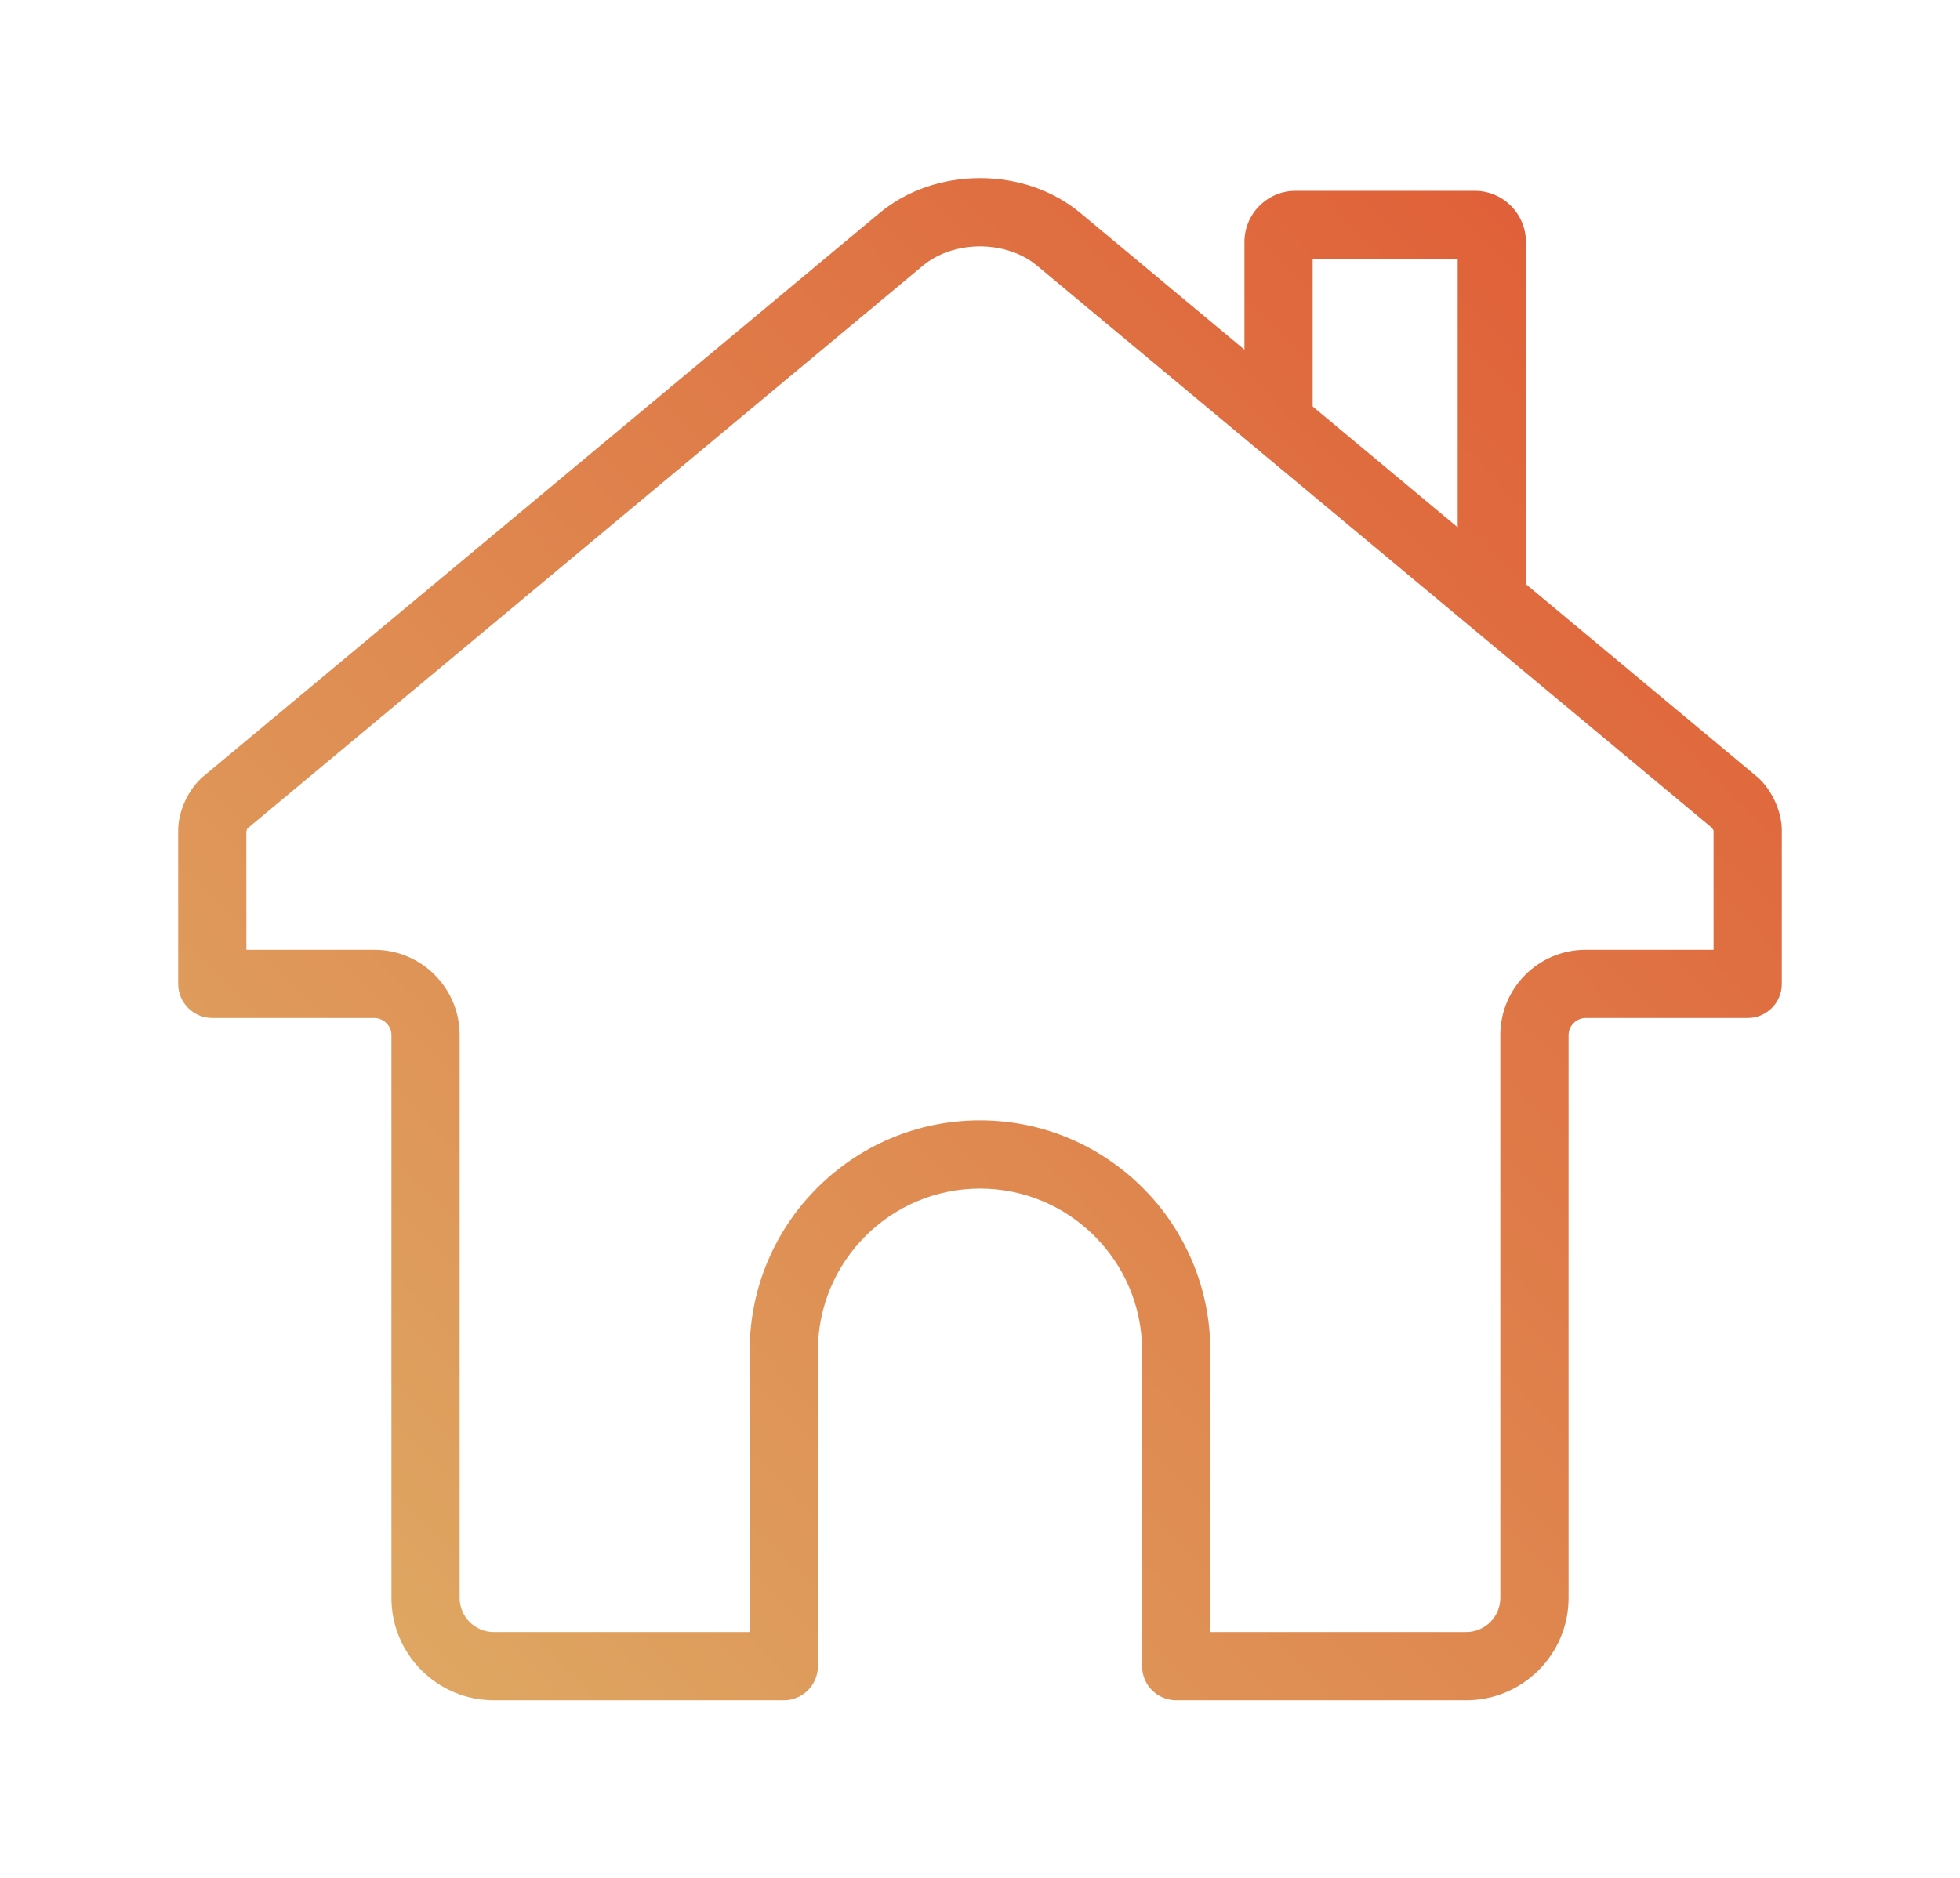 <?xml version="1.0" encoding="UTF-8" standalone="no"?>
<svg
   version="1.1"
   x="0px"
   y="0px"
   viewBox="0 0 110 105.446"
   enable-background="new 0 0 100 100"
   xml:space="preserve"
   id="svg10"
   sodipodi:docname="Noun_Project_house_icon_475319_cc.svg"
   width="110"
   height="105.446"
   inkscape:version="1.1 (c68e22c387, 2021-05-23)"
   xmlns:inkscape="http://www.inkscape.org/namespaces/inkscape"
   xmlns:sodipodi="http://sodipodi.sourceforge.net/DTD/sodipodi-0.dtd"
   xmlns:xlink="http://www.w3.org/1999/xlink"
   xmlns="http://www.w3.org/2000/svg"
   xmlns:svg="http://www.w3.org/2000/svg"
   xmlns:rdf="http://www.w3.org/1999/02/22-rdf-syntax-ns#"
   xmlns:cc="http://creativecommons.org/ns#"
   xmlns:dc="http://purl.org/dc/elements/1.1/"><defs
     id="defs14"><linearGradient
       inkscape:collect="always"
       id="linearGradient3481"><stop
         style="stop-color:#e05431;stop-opacity:1;"
         offset="0"
         id="stop3477" /><stop
         style="stop-color:#deaf67;stop-opacity:1"
         offset="1"
         id="stop3479" /></linearGradient><linearGradient
       inkscape:collect="always"
       xlink:href="#linearGradient3481"
       id="linearGradient3483"
       x1="102.754"
       y1="3.708"
       x2="8.475"
       y2="95.869"
       gradientUnits="userSpaceOnUse" /></defs><sodipodi:namedview
     pagecolor="#ffffff"
     bordercolor="#666666"
     borderopacity="1"
     objecttolerance="10"
     gridtolerance="10"
     guidetolerance="10"
     inkscape:pageopacity="0"
     inkscape:pageshadow="2"
     inkscape:window-width="1366"
     inkscape:window-height="705"
     id="namedview12"
     showgrid="false"
     fit-margin-top="10"
     fit-margin-left="10"
     fit-margin-right="10"
     fit-margin-bottom="10"
     inkscape:zoom="1.888"
     inkscape:cx="55.349576"
     inkscape:cy="39.989407"
     inkscape:window-x="-8"
     inkscape:window-y="-8"
     inkscape:window-maximized="1"
     inkscape:current-layer="svg10"
     inkscape:pagecheckerboard="0" /><g
     id="g2197"
     style="fill:url(#linearGradient3483);fill-opacity:1"><path
       d="M 98.575,43.573 85.639,32.793 v -19.21 c 0,-1.584 -1.289,-2.872 -2.873,-2.872 H 72.713 c -1.584,0 -2.872,1.288 -2.872,2.872 v 6.045 L 60.639,11.96 C 59.121,10.696 57.119,10 55,10 c -2.119,0 -4.121,0.696 -5.639,1.96 L 11.423,43.573 C 10.585,44.273 10,45.524 10,46.614 v 8.619 c 0,1.059 0.857,1.915 1.915,1.915 h 9.095 c 0.52,0 0.958,0.439 0.958,0.957 v 31.597 c 0,3.168 2.577,5.744 5.745,5.744 h 16.276 c 1.058,0 1.915,-0.855 1.915,-1.914 V 75.819 c 0,-5.017 4.081,-9.097 9.096,-9.097 5.016,0 9.096,4.08 9.096,9.097 v 17.713 c 0,1.059 0.857,1.914 1.916,1.914 h 16.275 c 3.168,0 5.745,-2.576 5.745,-5.744 V 58.105 c 0,-0.518 0.438,-0.957 0.956,-0.957 h 9.097 c 1.058,0 1.915,-0.856 1.915,-1.915 v -8.619 c 0,-1.09 -0.586,-2.341 -1.425,-3.041 z M 73.67,14.541 h 8.139 v 15.06 L 73.67,22.819 Z m 22.5,38.778 h -7.181 c -2.64,0 -4.787,2.147 -4.787,4.786 v 31.597 c 0,1.057 -0.859,1.914 -1.915,1.914 H 67.926 67.925 V 75.819 c 0,-7.128 -5.798,-12.927 -12.926,-12.927 -7.127,0 -12.925,5.799 -12.925,12.927 V 91.616 H 27.712 c -1.056,0 -1.915,-0.857 -1.915,-1.914 V 58.105 c 0,-2.639 -2.147,-4.786 -4.787,-4.786 h -7.182 l -0.003,-6.64 c 0.01,-0.054 0.062,-0.164 0.051,-0.164 L 51.811,14.902 c 0.819,-0.68 1.98,-1.071 3.188,-1.071 1.208,0 2.37,0.39 3.188,1.071 l 37.89,31.568 c 0.032,0.042 0.083,0.146 0.092,0.146 l 0.001,-0.002 z"
       id="path2"
       inkscape:connector-curvature="0"
       style="fill:url(#linearGradient3483);fill-opacity:1.0" /><path
       d="m 55,26.988 c -5.675,0 -10.292,4.617 -10.292,10.293 0,5.676 4.617,10.292 10.292,10.292 5.676,0 10.293,-4.616 10.293,-10.292 0,-5.676 -4.617,-10.293 -10.293,-10.293 z m 0,16.756 c -3.564,0 -6.463,-2.899 -6.463,-6.463 0,-3.563 2.899,-6.463 6.463,-6.463 3.563,0 6.463,2.9 6.463,6.463 0,3.565 -2.9,6.463 -6.463,6.463 z"
       id="path4"
       inkscape:connector-curvature="0"
       style="fill:url(#linearGradient3483);fill-opacity:1.0" /></g></svg>
